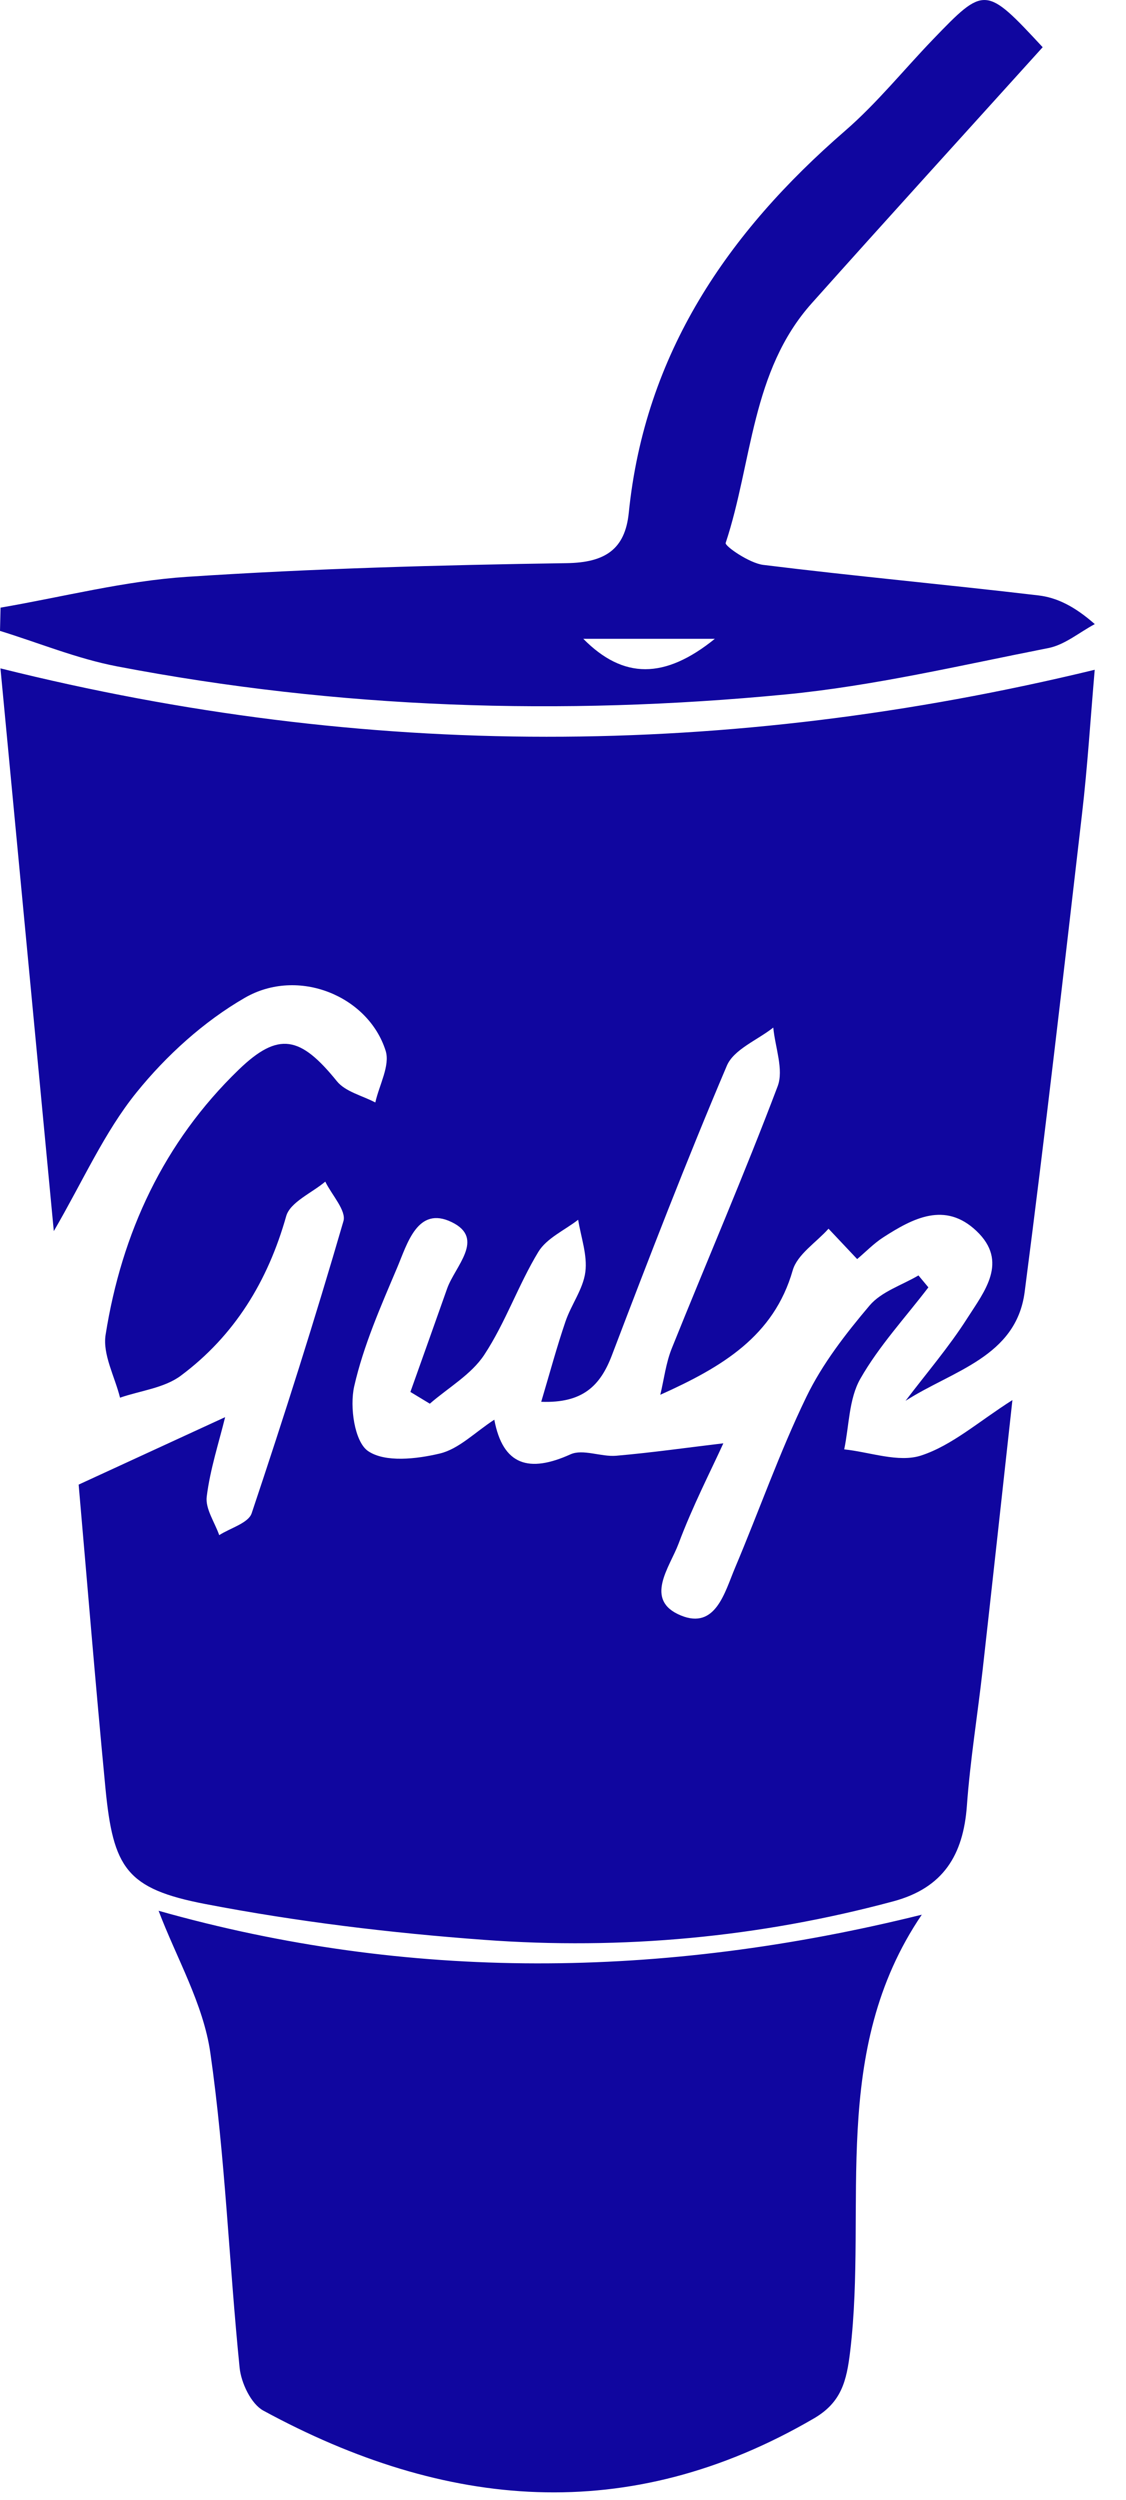 <?xml version="1.0" encoding="UTF-8" standalone="no"?>
<svg width="32px" height="71px" viewBox="0 0 32 71" version="1.1" xmlns="http://www.w3.org/2000/svg" xmlns:xlink="http://www.w3.org/1999/xlink">
    <!-- Generator: Sketch 45.1 (43504) - http://www.bohemiancoding.com/sketch -->
    <title>gulp-blue</title>
    <desc>Created with Sketch.</desc>
    <defs></defs>
    <g id="Real.2017" stroke="none" stroke-width="1" fill="none" fill-rule="evenodd">
        <g id="ABOUT" transform="translate(-149, -412)" fill="#10069F">
            <path d="M169.315,430.143 C167.891,431.293 166.714,431.293 165.577,430.143 L169.315,430.143 Z M171.325,431.723 C173.833,431.481 176.311,430.893 178.791,430.406 C179.259,430.315 179.674,429.959 180.113,429.725 C179.534,429.216 179.033,428.971 178.51,428.91 C175.905,428.602 173.292,428.365 170.689,428.043 C170.295,427.994 169.593,427.508 169.623,427.42 C170.382,425.131 170.345,422.541 172.069,420.613 C174.247,418.175 176.448,415.758 178.632,413.341 C177.008,411.593 176.986,411.591 175.513,413.121 C174.681,413.985 173.92,414.932 173.017,415.715 C169.675,418.611 167.327,422.042 166.869,426.565 C166.764,427.603 166.194,427.978 165.105,427.994 C161.508,428.047 157.907,428.145 154.318,428.382 C152.539,428.498 150.783,428.955 149.016,429.257 L149,429.918 C150.106,430.259 151.19,430.707 152.319,430.924 C158.612,432.13 164.963,432.337 171.325,431.723 L171.325,431.723 Z M153.507,466.267 C154.011,467.599 154.777,468.908 154.977,470.298 C155.401,473.258 155.509,476.262 155.809,479.241 C155.852,479.675 156.134,480.272 156.484,480.463 C161.647,483.268 166.861,483.755 172.128,480.686 C172.914,480.229 173.06,479.624 173.162,478.774 C173.654,474.646 172.557,470.266 175.197,466.378 C167.805,468.212 160.591,468.269 153.507,466.267 L153.507,466.267 Z M149.013,430.982 C149.517,436.29 150.017,441.569 150.529,446.965 C151.363,445.531 151.967,444.155 152.878,443.028 C153.726,441.978 154.794,441.009 155.958,440.338 C157.476,439.462 159.467,440.287 159.959,441.841 C160.092,442.258 159.776,442.817 159.666,443.311 C159.294,443.115 158.815,443.007 158.573,442.706 C157.542,441.432 156.921,441.281 155.781,442.383 C153.654,444.439 152.458,447.015 152.001,449.91 C151.913,450.47 152.263,451.098 152.411,451.695 C152.993,451.495 153.668,451.421 154.137,451.072 C155.664,449.935 156.611,448.389 157.133,446.541 C157.246,446.141 157.86,445.883 158.244,445.559 C158.428,445.937 158.848,446.383 158.76,446.682 C157.951,449.465 157.073,452.23 156.152,454.978 C156.059,455.257 155.548,455.395 155.23,455.599 C155.102,455.233 154.832,454.85 154.875,454.506 C154.972,453.725 155.223,452.963 155.398,452.248 L151.235,454.164 C151.468,456.822 151.71,459.803 151.996,462.78 C152.216,465.054 152.588,465.642 154.827,466.074 C157.439,466.577 160.101,466.898 162.757,467.093 C166.681,467.383 170.57,467.025 174.388,465.999 C175.809,465.617 176.376,464.682 176.478,463.287 C176.571,462.002 176.779,460.725 176.924,459.443 C177.207,456.918 177.483,454.393 177.772,451.763 C176.814,452.37 176.06,453.049 175.179,453.337 C174.537,453.547 173.727,453.24 172.992,453.163 C173.133,452.488 173.124,451.728 173.45,451.158 C173.98,450.228 174.728,449.421 175.384,448.562 L175.102,448.223 C174.632,448.5 174.048,448.683 173.714,449.076 C173.035,449.878 172.369,450.736 171.915,451.675 C171.153,453.248 170.573,454.908 169.892,456.52 C169.596,457.219 169.34,458.288 168.349,457.88 C167.288,457.443 168.034,456.508 168.283,455.844 C168.679,454.784 169.202,453.77 169.557,452.991 C168.553,453.11 167.535,453.255 166.513,453.344 C166.08,453.381 165.566,453.144 165.213,453.304 C164.037,453.835 163.292,453.622 163.048,452.32 C162.503,452.673 162.042,453.152 161.499,453.281 C160.839,453.438 159.944,453.541 159.461,453.212 C159.075,452.948 158.934,451.956 159.066,451.374 C159.329,450.217 159.82,449.105 160.286,448.005 C160.575,447.324 160.865,446.236 161.839,446.71 C162.801,447.177 161.927,447.966 161.706,448.599 C161.361,449.578 161.01,450.555 160.663,451.532 L161.215,451.866 C161.741,451.409 162.395,451.037 162.763,450.477 C163.366,449.562 163.73,448.492 164.3,447.553 C164.537,447.164 165.046,446.94 165.431,446.642 C165.51,447.138 165.697,447.647 165.635,448.125 C165.573,448.609 165.234,449.051 165.071,449.53 C164.826,450.246 164.629,450.978 164.381,451.812 C165.555,451.856 166.059,451.362 166.39,450.49 C167.44,447.734 168.502,444.981 169.656,442.268 C169.853,441.803 170.523,441.541 170.976,441.184 C171.028,441.744 171.278,442.379 171.1,442.851 C170.154,445.352 169.092,447.807 168.094,450.288 C167.925,450.706 167.871,451.17 167.765,451.613 C169.524,450.823 170.992,449.949 171.528,448.079 C171.659,447.625 172.196,447.288 172.546,446.896 L173.36,447.759 C173.607,447.55 173.834,447.314 174.102,447.141 C174.948,446.596 175.858,446.116 176.749,446.959 C177.671,447.832 176.973,448.681 176.491,449.436 C175.967,450.259 175.325,451.005 174.734,451.785 C176.063,450.928 177.878,450.544 178.12,448.693 C178.708,444.171 179.226,439.64 179.751,435.109 C179.907,433.769 179.99,432.419 180.111,431.022 C169.641,433.557 159.396,433.573 149.013,430.982 L149.013,430.982 Z" id="gulp-blue"></path>
        </g>
    </g>
</svg>